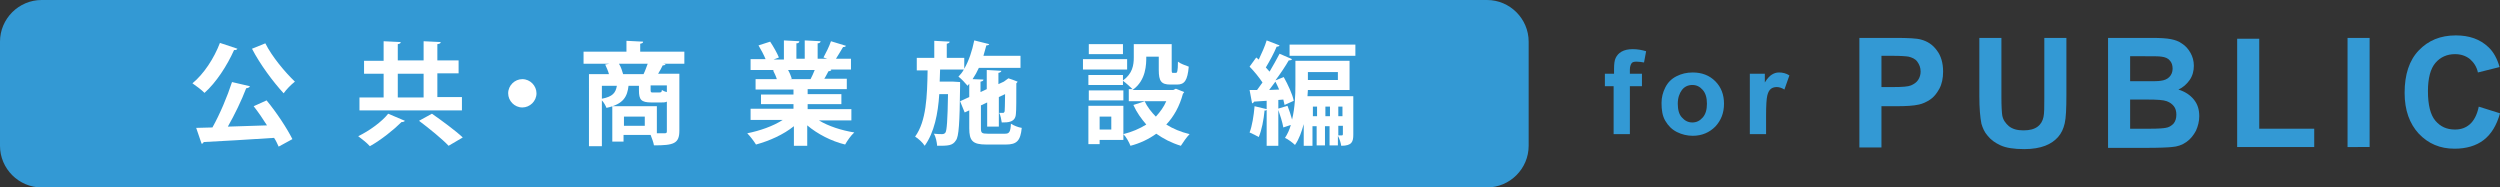 <?xml version="1.0" encoding="utf-8"?>
<!-- Generator: Adobe Illustrator 25.4.1, SVG Export Plug-In . SVG Version: 6.00 Build 0)  -->
<svg version="1.1" id="レイヤー_1" xmlns="http://www.w3.org/2000/svg" xmlns:xlink="http://www.w3.org/1999/xlink" x="0px"
	 y="0px" viewBox="0 0 600.2 45" style="enable-background:new 0 0 600.2 45;" xml:space="preserve">
<rect x="0" y="0" width="600.2" height="45" fill="#333333" stroke="none"/>
<style type="text/css">
	
		.st0{clip-path:url(#SVGID_00000165211666633508250140000015311400093688871604_);fill:url(#SVGID_00000080187943786286142230000007740906375623138451_);}
	.st1{fill:#73CFCE;}
	.st2{fill:#FFFFFF;}
	.st3{fill:#4CC2C1;}
	.st4{fill:#59ACDC;}
	.st5{fill:#4DC2C1;}
	.st6{clip-path:url(#SVGID_00000018228492197366842050000011521152138705174964_);}
	.st7{clip-path:url(#SVGID_00000026845336392200836230000015024202630110950055_);}
	.st8{clip-path:url(#SVGID_00000115515583374146205070000013338198119623527824_);}
	.st9{clip-path:url(#SVGID_00000052813648649745196590000013880233248725183390_);}
	.st10{clip-path:url(#SVGID_00000045584765444372773070000009389548028279510921_);}
	.st11{clip-path:url(#SVGID_00000067215220922995900680000006672122511819339932_);}
	.st12{clip-path:url(#SVGID_00000048469733262090945550000005059142972614225066_);}
	.st13{clip-path:url(#SVGID_00000088131098025910280790000005381458646753296799_);}
	.st14{clip-path:url(#SVGID_00000148647053756151110290000016675742854964285602_);}
	.st15{clip-path:url(#SVGID_00000170964229578548800060000009360167914382360488_);}
	.st16{clip-path:url(#SVGID_00000045580554894892867420000015781470009738634393_);}
	.st17{clip-path:url(#SVGID_00000042736161750923529360000009858832099403768192_);}
	.st18{clip-path:url(#SVGID_00000044889016464579391660000000617171463501824395_);}
	.st19{clip-path:url(#SVGID_00000098222648452688427820000016736910967870235801_);}
	.st20{clip-path:url(#SVGID_00000048491248223617059530000009563724777857682846_);}
	.st21{clip-path:url(#SVGID_00000034091134208354467330000005829886031531258003_);}
	.st22{clip-path:url(#SVGID_00000153672779931233375370000003674743639809551541_);}
	.st23{clip-path:url(#SVGID_00000037662630455131786080000004209937967184869505_);}
	.st24{clip-path:url(#SVGID_00000086685763397420730480000015237447499009069472_);}
	.st25{clip-path:url(#SVGID_00000005232278235786289170000000718576993636611472_);}
	.st26{clip-path:url(#SVGID_00000044136783204682656070000018038226117359338151_);}
	.st27{fill:#E9D900;}
	.st28{fill:#333333;}
	.st29{fill:#EC1C24;}
	.st30{clip-path:url(#SVGID_00000025434361880885137030000012917649157448168111_);}
	.st31{fill:#3399D4;}
</style>
<g>
	<g>
		<path class="st31" d="M367,35c0,5.5-4.5,10-10,10H10C4.5,45,0,40.5,0,35V10C0,4.5,4.5,0,10,0h347c5.5,0,10,4.5,10,10V35z"/>
	</g>
	<g>
		<path class="st2" d="M57,11.7c-0.1,0.2-0.4,0.4-0.8,0.3c-1.7,3.8-4.3,7.8-7.1,10.3c-0.7-0.7-2-1.7-2.9-2.3c2.7-2.2,5.2-6,6.6-9.7
			L57,11.7z M60,20.7c-0.1,0.3-0.4,0.4-0.9,0.5c-1.1,2.9-2.8,6.4-4.4,9.2c3-0.1,6.2-0.2,9.4-0.3c-1-1.6-2.1-3.2-3.2-4.6l3.1-1.4
			c2.4,2.9,4.9,6.7,6.2,9.3l-3.3,1.8c-0.3-0.6-0.6-1.4-1.1-2.1c-6.2,0.4-12.7,0.8-16.9,1c-0.1,0.3-0.3,0.4-0.5,0.4l-1.3-3.8l3.9-0.1
			c1.8-3.2,3.6-7.5,4.7-10.9L60,20.7z M63.7,10.4c1.6,3.2,4.7,6.9,7.1,9.2c-0.9,0.7-2.1,1.9-2.7,2.8c-2.5-2.7-5.7-7-7.6-10.7
			L63.7,10.4z"/>
		<path class="st2" d="M97.2,29c-0.1,0.2-0.4,0.3-0.8,0.3c-1.8,1.8-4.9,4.3-7.6,5.8c-0.7-0.8-2-1.8-2.8-2.4c2.7-1.3,5.7-3.5,7.2-5.4
			L97.2,29z M110.9,23.4v3.1H86.3v-3.1h5.8v-5.7h-4.7v-3.1h4.7V9.9l4.1,0.2c0,0.3-0.2,0.4-0.7,0.5v3.9h6.2V9.9l4.1,0.2
			c0,0.3-0.2,0.4-0.8,0.5v3.9h5.1v3.1H105v5.7H110.9z M95.5,17.7v5.7h6.2v-5.7H95.5z M107.7,35c-1.5-1.6-4.7-4.2-7.1-6l3.1-1.7
			c2.3,1.6,5.7,4.1,7.4,5.7L107.7,35z"/>
		<path class="st2" d="M128.8,22.4c0,1.9-1.6,3.4-3.4,3.4c-1.9,0-3.4-1.6-3.4-3.4c0-1.9,1.6-3.4,3.4-3.4
			C127.3,19,128.8,20.6,128.8,22.4z"/>
		<path class="st2" d="M164.3,12.4v2.9h-5.1l0.6,0.1c-0.1,0.2-0.3,0.3-0.7,0.3c-0.3,0.6-0.7,1.4-1.1,2h5.1v13.7
			c0,3.1-1.4,3.5-6.1,3.5c-0.1-0.7-0.5-1.7-0.8-2.5h-6.5V34H147v-8.5h10.7V32h1.8c0.5,0,0.6-0.1,0.6-0.5v-7.1
			c-0.4,0.2-0.8,0.2-1.4,0.2h-2.3c-2.5,0-3-0.7-3-2.9v-1.1h-2.5c-0.3,2.5-1.1,4.4-5.3,5.3c-0.2-0.5-0.6-1.3-1.1-1.8v11h-3.1V17.8
			h4.8c-0.2-0.8-0.6-1.6-0.9-2.3l1-0.2h-6.2v-2.9h10.3V9.8l4,0.2c0,0.3-0.2,0.4-0.7,0.5v1.9H164.3z M144.5,20.6v3.1
			c2.6-0.5,3.3-1.4,3.6-3.1H144.5z M148.6,15.3c0.5,0.8,0.8,1.8,1,2.5h4.9c0.4-0.8,0.7-1.7,1-2.5H148.6z M154.8,30.1V28h-5v2.2
			H154.8z M158.3,22.2c0.4,0,0.6-0.1,0.6-0.6c0.3,0.2,0.7,0.4,1.2,0.5v-1.6h-3.9v1.1c0,0.6,0.1,0.6,0.6,0.6H158.3z"/>
		<path class="st2" d="M204.4,28.9h-7.8c2.3,1.4,5.4,2.4,8.5,2.9c-0.8,0.7-1.7,2-2.2,2.9c-3.3-0.8-6.6-2.5-9.1-4.6V35h-3.2v-4.7
			c-2.5,2-5.8,3.5-9.1,4.4c-0.5-0.8-1.4-2-2.1-2.7c3-0.6,6.2-1.7,8.5-3.2h-7.7v-2.7h10.3V25h-7.8v-2.3h7.8v-1.2h-9.1V19h5.1
			c-0.2-0.7-0.6-1.5-0.9-2.1l0.3-0.1v0l-5.7,0v-2.6h3.6c-0.4-1-1.1-2.3-1.7-3.3l2.8-0.9c0.8,1.2,1.7,2.8,2.1,3.8l-1.3,0.5h2.5V9.7
			l3.7,0.2c0,0.3-0.2,0.5-0.7,0.5v3.7h2V9.7l3.8,0.2c0,0.3-0.3,0.5-0.7,0.5v3.7h2.3l-0.9-0.3c0.6-1.1,1.4-2.7,1.8-3.9l3.6,1.1
			c-0.1,0.2-0.3,0.3-0.7,0.3c-0.5,0.8-1.1,1.9-1.7,2.8h3.6v2.6h-4.9l0.2,0.1c-0.1,0.2-0.4,0.3-0.7,0.3c-0.3,0.5-0.6,1.2-1,1.8h5.4
			v2.5h-9.4v1.2h8.1V25h-8.1v1.2h10.5V28.9z M194.6,19c0.3-0.6,0.7-1.4,1-2.2h-6.4c0.4,0.7,0.7,1.5,0.9,2.1l-0.5,0.1v0L194.6,19z"/>
		<path class="st2" d="M235.5,30.8c0,1.1,0.2,1.3,1.6,1.3h4.2c1,0,1.3-0.4,1.4-2.4c0.6,0.4,1.8,0.9,2.6,1c-0.3,3.1-1.2,4-3.8,4h-4.7
			c-3.3,0-4.1-0.9-4.1-3.9v-4.3l-1.1,0.5l-1.1-2.7l2.2-1v-3.2l-0.4,0.5c-0.5-0.6-1.5-1.7-2.2-2.2c0.5-0.5,0.9-1,1.3-1.7h-5.7
			l-0.1,2.9h3.3l1.6,0.1c0,0.3,0,0.6,0,1c-0.1,8.9-0.3,12.1-1,13c-0.8,1.3-1.9,1.3-4.5,1.3c-0.1-0.9-0.3-2.1-0.8-2.9
			c0.8,0.1,1.6,0.1,2,0.1c0.3,0,0.6-0.1,0.8-0.4c0.3-0.5,0.5-2.8,0.6-9.2h-2.1c-0.3,4.7-1.2,9.2-3.5,12.4c-0.5-0.8-1.5-1.7-2.3-2.2
			c2.7-3.7,2.9-9.7,3-15.9h-2.6v-3h4.2V9.8L228,10c0,0.2-0.2,0.4-0.7,0.5v3.4h4.2v2.6c1.1-1.9,1.9-4.3,2.4-6.8l3.6,0.9
			c-0.1,0.2-0.3,0.3-0.7,0.3c-0.2,0.8-0.5,1.7-0.7,2.5h8.9v2.9H235c-0.4,0.9-0.9,1.8-1.5,2.7l2.6,0.1c0,0.3-0.2,0.4-0.7,0.5v2.5
			l1.5-0.7v-4.6l3.5,0.2c0,0.2-0.2,0.4-0.7,0.5v2.7l1.3-0.6h0l1.1-0.8c0.7,0.2,1.4,0.5,2.2,0.8c0,0.1-0.2,0.3-0.3,0.4
			c0,3.8,0,6.5-0.1,7.3c-0.1,2.1-1.9,2.1-3.4,2.1c-0.1-0.7-0.3-1.7-0.6-2.3c0.3,0,0.7,0,0.9,0c0.2,0,0.3-0.1,0.4-0.4
			c0-0.2,0.1-1.7,0.1-4.1l-1.5,0.7v7.1H237v-5.8l-1.5,0.7V30.8z"/>
		<path class="st2" d="M270.6,14.2v2.5H260v-2.5H270.6z M282.3,21.3l2,0.8c-0.1,0.2-0.2,0.3-0.3,0.4c-0.8,3-2.2,5.5-4,7.4
			c1.6,1,3.5,1.8,5.6,2.3c-0.7,0.7-1.6,2-2.1,2.8c-2.3-0.7-4.2-1.7-5.9-2.9c-1.8,1.3-3.9,2.3-6.2,2.9c-0.3-0.8-1-2.1-1.7-2.8v1.4
			H264v1h-2.7v-9.2h8.4v6.8c2-0.5,3.9-1.3,5.5-2.3c-1.2-1.4-2.3-2.9-3.1-4.7l2.8-0.9H271v-2.9h0.9c-0.5-0.5-1.6-1.5-2.3-2v1h-8.3V18
			h8.3v1.3c2.3-1.6,2.6-3.7,2.6-5.5v-3.2h9.1v6.1c0,0.8,0.1,0.8,0.3,0.8h0.7c0.3,0,0.5-0.3,0.5-2.7c0.6,0.5,1.8,0.9,2.6,1.2
			c-0.3,3.3-1,4.3-2.8,4.3h-1.6c-2.2,0-2.8-0.8-2.8-3.5v-3.2h-3c0,1.8,0,5.7-3.3,8h9.8L282.3,21.3z M269.7,21.7v2.4h-8.3v-2.4H269.7
			z M269.6,10.6V13h-8.2v-2.4H269.6z M266.8,31.1V28H264v3.1H266.8z M274.8,24.3c0.6,1.3,1.6,2.6,2.7,3.7c1-1.1,1.9-2.3,2.5-3.7
			H274.8z"/>
		<path class="st2" d="M308.4,25.2c-0.1-0.4-0.2-0.8-0.3-1.3l-1.2,0.1v11h-2.8v-8.6c-0.1,0.1-0.3,0.2-0.5,0.1
			c-0.2,2.2-0.7,4.8-1.4,6.4c-0.5-0.3-1.5-0.8-2.2-1.1c0.6-1.5,1-4,1.2-6.3l2.9,0.7v-2c-1.1,0.1-2.1,0.1-3,0.2
			c-0.1,0.2-0.3,0.4-0.5,0.4l-0.6-3.2h1.8c0.4-0.6,0.9-1.2,1.3-1.8c-0.8-1.2-2-2.7-3.1-3.8c0.6-0.8,1.1-1.5,1.6-2.2l0.6,0.5
			c0.7-1.5,1.5-3.2,1.9-4.6l3.1,1.2c-0.1,0.2-0.3,0.3-0.7,0.3c-0.6,1.5-1.7,3.5-2.6,5c0.3,0.3,0.6,0.7,0.9,1c0.9-1.5,1.7-3,2.4-4.3
			l3,1.3c-0.1,0.2-0.4,0.3-0.8,0.3c-0.8,1.4-2,3.2-3.2,4.8l2-0.8c1,1.8,2.1,4.1,2.4,5.7L308.4,25.2z M307.1,21.5
			c-0.3-0.7-0.6-1.3-0.9-1.9c-0.5,0.7-1,1.3-1.5,2L307.1,21.5z M324.9,23.2v9.1c0,1.7-0.3,2.7-2.9,2.7c-0.1-0.7-0.4-1.7-0.8-2.4v2.3
			h-2v-4.6h-1.1v4.6h-2v-4.6h-1V35H313v-5.2c-0.5,1.8-1.1,3.6-2.1,5c-0.5-0.5-1.7-1.4-2.4-1.7c0.6-0.9,1.1-2,1.4-3.1l-1.8,0.6
			c-0.2-1.2-0.8-3.1-1.3-4.5l2.3-0.7c0.4,1,0.8,2.2,1.1,3.3c0.7-2.9,0.8-5.9,0.8-8.3v-5.8h13v7H314l-0.1,1.5H324.9z M309.6,10.7
			h15.8v2.7h-15.8V10.7z M321.2,17.3H314v1.9h7.2V17.3z M315.2,27.9h1v-2.3h-1V27.9z M318.2,27.9h1.1v-2.3h-1.1V27.9z M322.3,25.6
			h-1v2.3h1V25.6z M321.3,30.2v2.3c0.4,0,0.7,0,0.9,0c0.1,0,0.2-0.1,0.2-0.3v-2H321.3z"/>
	</g>
	<g>
		<path class="st31" d="M385.4,17.7h2.1v-1.1c0-1.2,0.1-2.1,0.4-2.7c0.3-0.6,0.7-1.1,1.4-1.5c0.7-0.4,1.6-0.6,2.7-0.6
			c1.1,0,2.2,0.2,3.2,0.5l-0.5,2.7c-0.6-0.1-1.2-0.2-1.8-0.2c-0.6,0-1,0.1-1.2,0.4c-0.2,0.3-0.4,0.8-0.4,1.5v1h2.9v3h-2.9v11.5h-3.9
			V20.7h-2.1V17.7z"/>
		<path class="st31" d="M398.9,24.7c0-1.3,0.3-2.5,0.9-3.7c0.6-1.2,1.5-2.1,2.7-2.7c1.2-0.6,2.4-0.9,3.9-0.9c2.2,0,4,0.7,5.4,2.1
			c1.4,1.4,2.1,3.2,2.1,5.4c0,2.2-0.7,4-2.1,5.5c-1.4,1.4-3.2,2.2-5.4,2.2c-1.3,0-2.6-0.3-3.8-0.9c-1.2-0.6-2.1-1.5-2.8-2.7
			S398.9,26.4,398.9,24.7z M402.8,24.9c0,1.4,0.3,2.6,1,3.3c0.7,0.8,1.5,1.2,2.5,1.2c1,0,1.8-0.4,2.5-1.2c0.7-0.8,1-1.9,1-3.3
			c0-1.4-0.3-2.5-1-3.3c-0.7-0.8-1.5-1.2-2.5-1.2c-1,0-1.9,0.4-2.5,1.2S402.8,23.5,402.8,24.9z"/>
		<path class="st31" d="M424,32.2h-3.9V17.7h3.6v2.1c0.6-1,1.2-1.6,1.7-1.9c0.5-0.3,1-0.5,1.7-0.5c0.9,0,1.7,0.2,2.5,0.7l-1.2,3.4
			c-0.6-0.4-1.3-0.6-1.8-0.6c-0.5,0-1,0.1-1.4,0.4c-0.4,0.3-0.7,0.8-0.9,1.6c-0.2,0.8-0.3,2.4-0.3,4.9V32.2z"/>
		<path class="st31" d="M446.4,35.3V9.1h8.5c3.2,0,5.3,0.1,6.3,0.4c1.5,0.4,2.8,1.2,3.8,2.6c1,1.3,1.5,3,1.5,5.1
			c0,1.6-0.3,3-0.9,4.1c-0.6,1.1-1.3,2-2.2,2.6s-1.8,1-2.7,1.2c-1.3,0.3-3.1,0.4-5.5,0.4h-3.5v9.9H446.4z M451.7,13.5v7.4h2.9
			c2.1,0,3.5-0.1,4.2-0.4c0.7-0.3,1.3-0.7,1.7-1.3c0.4-0.6,0.6-1.3,0.6-2c0-1-0.3-1.7-0.8-2.4s-1.3-1-2.1-1.2
			c-0.6-0.1-1.9-0.2-3.8-0.2H451.7z"/>
		<path class="st31" d="M475.2,9.1h5.3v14.2c0,2.3,0.1,3.7,0.2,4.4c0.2,1.1,0.8,1.9,1.6,2.6c0.9,0.7,2,1,3.5,1
			c1.5,0,2.6-0.3,3.4-0.9c0.8-0.6,1.2-1.4,1.4-2.3c0.2-0.9,0.2-2.4,0.2-4.5V9.1h5.3v13.8c0,3.1-0.1,5.4-0.4,6.7s-0.8,2.4-1.6,3.3
			c-0.8,0.9-1.8,1.6-3.1,2.1c-1.3,0.5-3,0.8-5,0.8c-2.5,0-4.4-0.3-5.7-0.9s-2.3-1.3-3.1-2.3c-0.8-0.9-1.2-1.9-1.5-2.9
			c-0.3-1.5-0.5-3.7-0.5-6.7V9.1z"/>
		<path class="st31" d="M506.1,9.1h10.5c2.1,0,3.6,0.1,4.6,0.3c1,0.2,1.9,0.5,2.7,1.1c0.8,0.5,1.5,1.3,2,2.2
			c0.5,0.9,0.8,1.9,0.8,3.1c0,1.2-0.3,2.4-1,3.4c-0.7,1-1.6,1.8-2.7,2.3c1.6,0.5,2.8,1.3,3.7,2.4c0.9,1.1,1.3,2.4,1.3,4
			c0,1.2-0.3,2.4-0.8,3.5c-0.6,1.1-1.3,2-2.3,2.7s-2.1,1.1-3.5,1.2c-0.9,0.1-3,0.2-6.4,0.2h-8.9V9.1z M511.4,13.4v6.1h3.5
			c2.1,0,3.3,0,3.8-0.1c0.9-0.1,1.6-0.4,2.1-0.9c0.5-0.5,0.8-1.2,0.8-2c0-0.8-0.2-1.5-0.7-2c-0.4-0.5-1.1-0.8-2-0.9
			c-0.5-0.1-2-0.1-4.5-0.1H511.4z M511.4,23.9v7h4.9c1.9,0,3.1-0.1,3.6-0.2c0.8-0.1,1.4-0.5,1.9-1c0.5-0.6,0.7-1.3,0.7-2.2
			c0-0.8-0.2-1.5-0.6-2c-0.4-0.5-0.9-0.9-1.7-1.2s-2.3-0.4-4.7-0.4H511.4z"/>
		<path class="st31" d="M537.1,35.3v-26h5.3v21.6h13.2v4.4H537.1z"/>
		<path class="st31" d="M563.6,35.3V9.1h5.3v26.2H563.6z"/>
		<path class="st31" d="M595.1,25.6l5.1,1.6c-0.8,2.9-2.1,5-3.9,6.4s-4.2,2.1-7,2.1c-3.5,0-6.3-1.2-8.6-3.6
			c-2.2-2.4-3.4-5.6-3.4-9.8c0-4.4,1.1-7.8,3.4-10.2c2.3-2.4,5.2-3.6,8.9-3.6c3.2,0,5.8,0.9,7.8,2.8c1.2,1.1,2.1,2.7,2.7,4.8
			l-5.2,1.3c-0.3-1.4-1-2.4-1.9-3.2c-1-0.8-2.2-1.2-3.6-1.2c-1.9,0-3.5,0.7-4.7,2.1c-1.2,1.4-1.8,3.7-1.8,6.8c0,3.3,0.6,5.7,1.8,7.1
			c1.2,1.4,2.7,2.1,4.7,2.1c1.4,0,2.6-0.4,3.6-1.3C593.9,29,594.7,27.6,595.1,25.6z"/>
	</g>
</g>
</svg>
